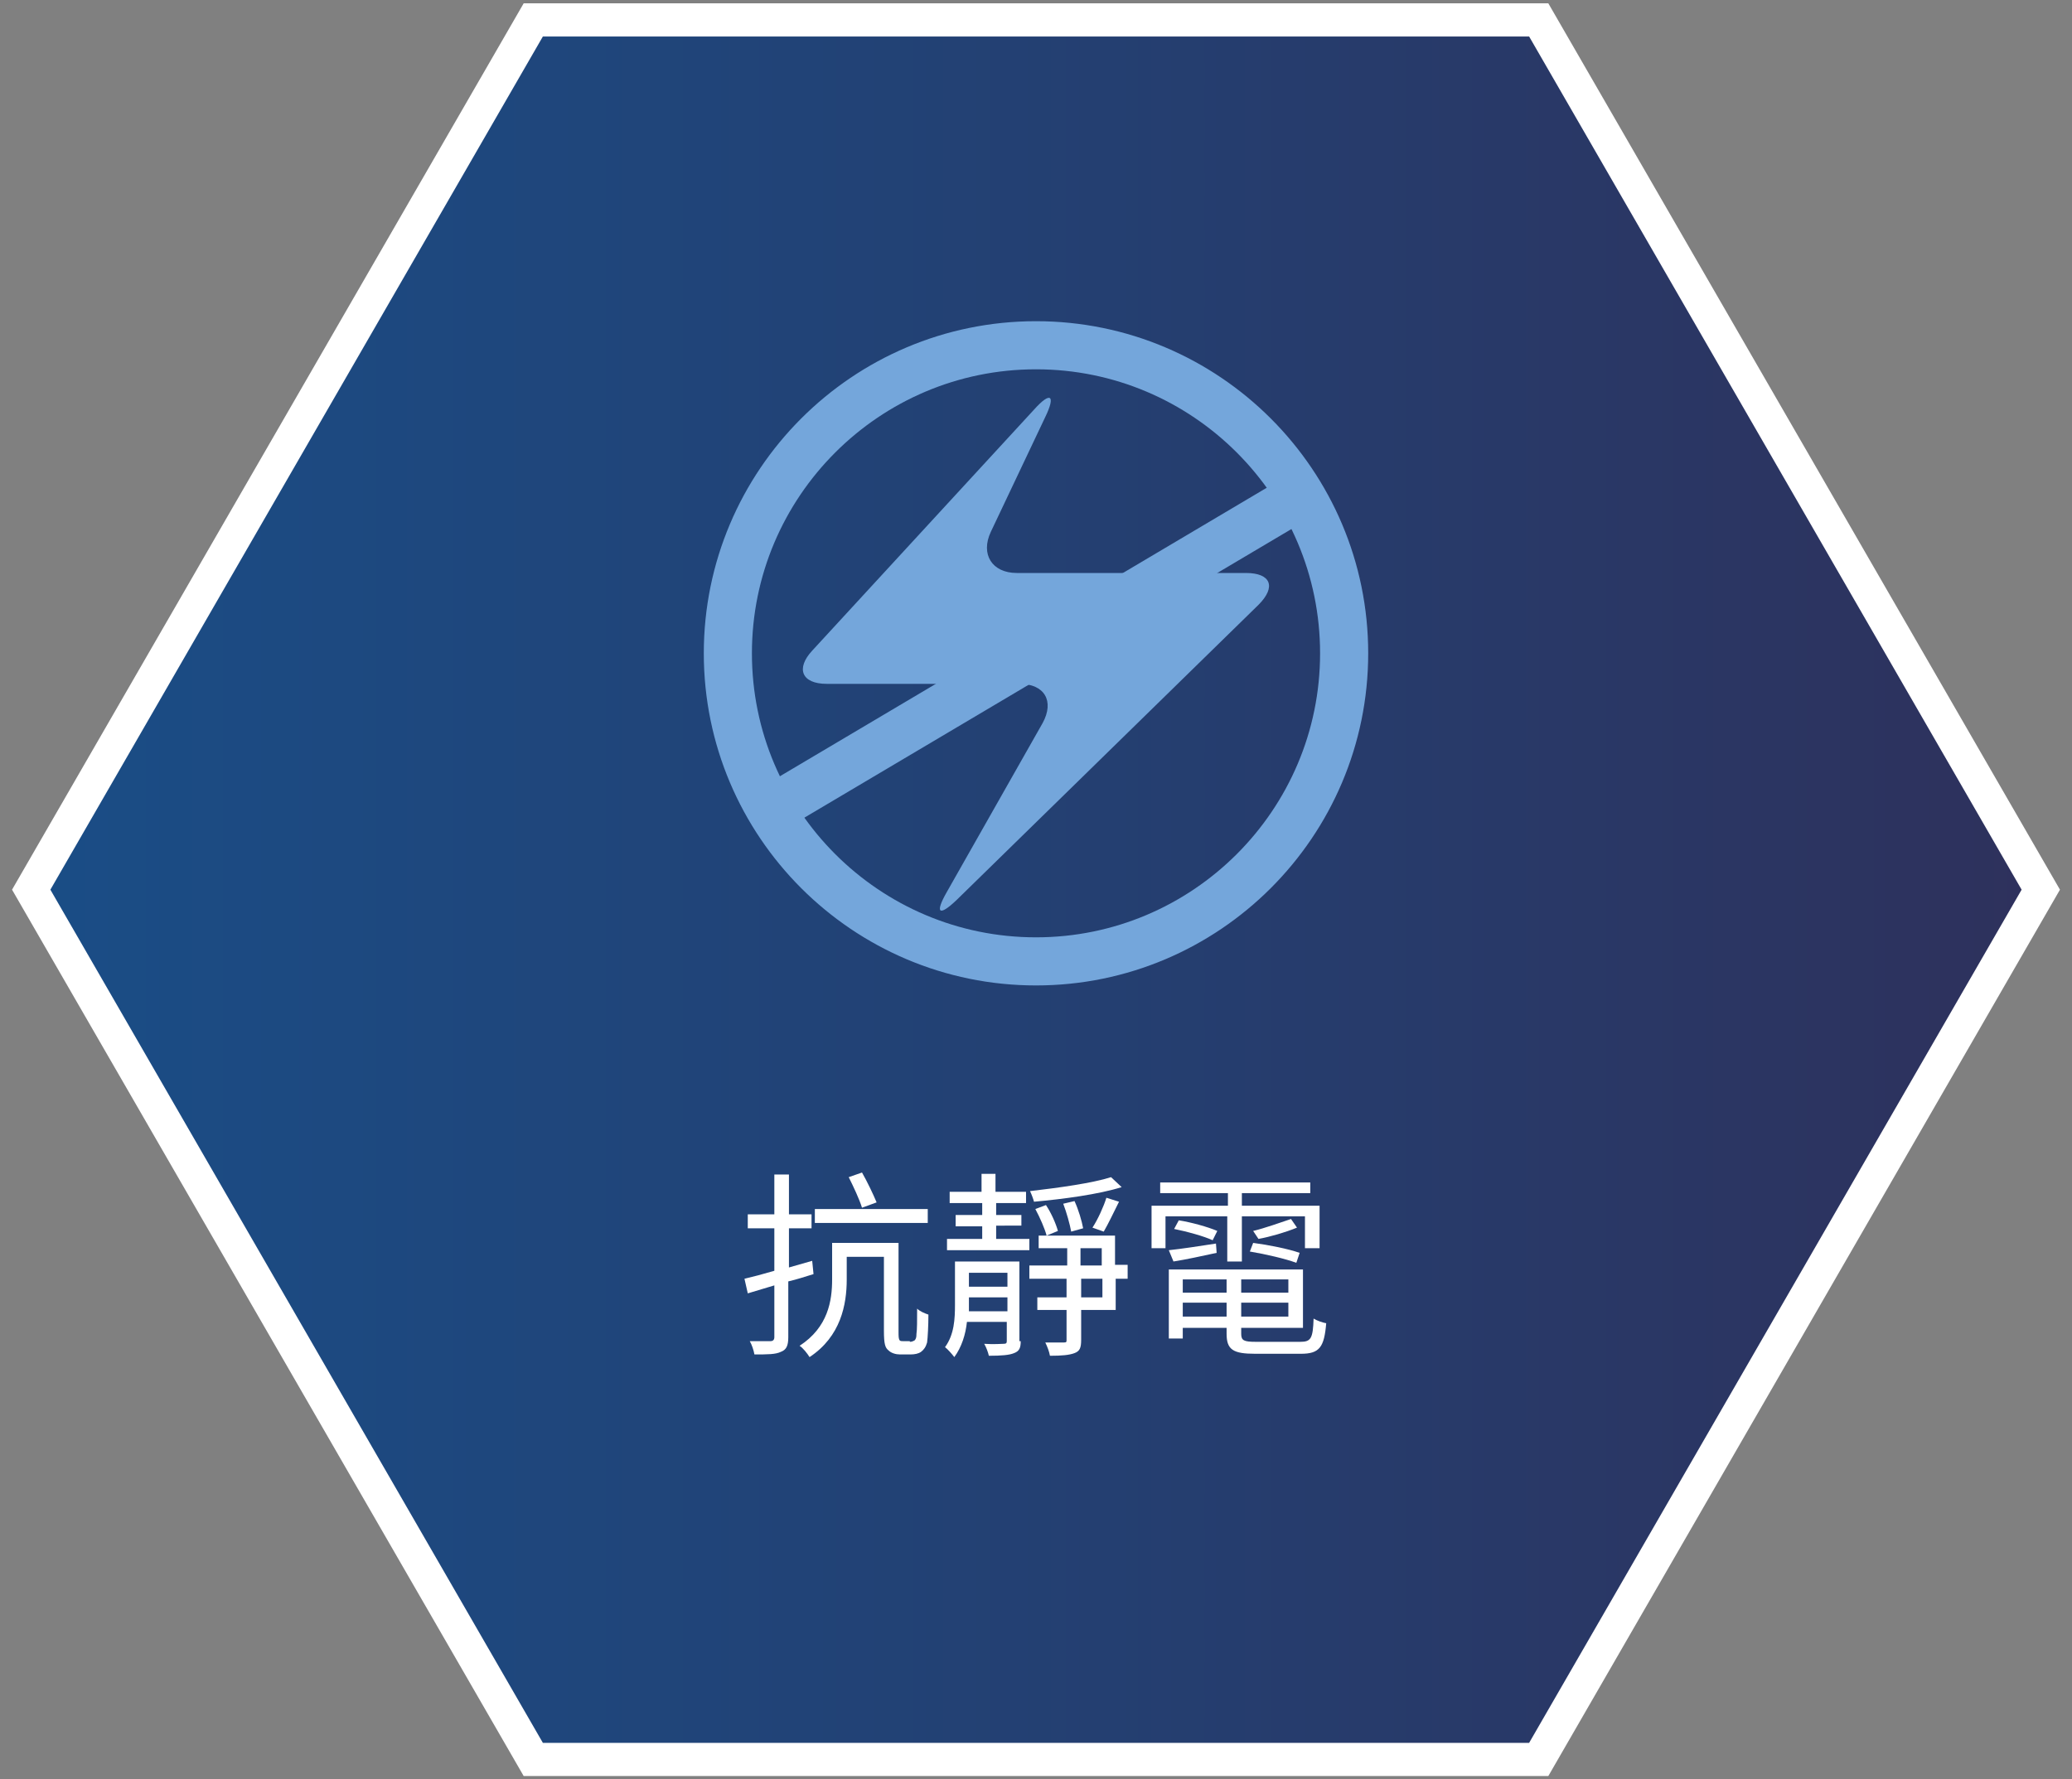 <?xml version="1.0" encoding="utf-8"?>
<!-- Generator: Adobe Illustrator 27.8.1, SVG Export Plug-In . SVG Version: 6.00 Build 0)  -->
<svg version="1.0" id="_x31_" xmlns="http://www.w3.org/2000/svg" xmlns:xlink="http://www.w3.org/1999/xlink" x="0px" y="0px"
	 viewBox="0 0 312 268" style="enable-background:new 0 0 312 268;" xml:space="preserve">
<rect x="0" y="0" width="312" height="268" fill="#808080" stroke="none"/>
<style type="text/css">
	.st0{fill:#E6E6E6;}
	.st1{fill:none;stroke:url(#SVGID_1_);stroke-width:6.449;stroke-miterlimit:10;}
	
		.st2{fill:none;stroke:url(#SVGID_00000179604817325056043740000006694866226587425161_);stroke-width:6.449;stroke-miterlimit:10;}
	.st3{fill:url(#SVGID_00000027606168130623285470000013624784817718031754_);}
	.st4{fill:none;stroke:#E6E6E6;stroke-width:3;stroke-miterlimit:10;}
	.st5{fill:url(#SVGID_00000099660824072590003410000018193072592648023988_);}
	.st6{fill:url(#SVGID_00000155130419606690592830000013579893494859397506_);}
	
		.st7{fill:url(#SVGID_00000004529348827030232920000016322350168183859384_);stroke:#FFFFFF;stroke-width:0.896;stroke-miterlimit:10;}
	.st8{fill:none;stroke:#FFFFFF;stroke-width:0.896;stroke-miterlimit:10;}
	.st9{fill:#425B1D;}
	
		.st10{fill:url(#SVGID_00000165943574904358870010000006159732087507402115_);stroke:#E6E6E6;stroke-width:5.484;stroke-miterlimit:10;}
	.st11{fill:#FFFFFF;}
	.st12{fill:#5BBC2B;}
	.st13{fill:#212324;}
	
		.st14{fill:url(#SVGID_00000008106743381994062230000008881373299116012968_);stroke:#E6E6E6;stroke-width:5.484;stroke-miterlimit:10;}
	
		.st15{fill:url(#SVGID_00000029038517479452947780000015631156810160174779_);stroke:#E6E6E6;stroke-width:5.484;stroke-miterlimit:10;}
	
		.st16{fill:url(#SVGID_00000176036799164163148350000008170974197366676639_);stroke:#FFFFFF;stroke-width:5.484;stroke-miterlimit:10;}
	
		.st17{fill:url(#SVGID_00000122720097545998823580000018285805307238106766_);stroke:#FFFFFF;stroke-width:0.75;stroke-miterlimit:10;}
	.st18{fill:none;stroke:#FFFFFF;stroke-width:0.75;stroke-miterlimit:10;}
	
		.st19{fill:url(#SVGID_00000147214077776446414330000015867223411644463293_);stroke:#FFFFFF;stroke-width:5.484;stroke-miterlimit:10;}
	
		.st20{fill:url(#SVGID_00000089535054875643494330000005864302293892781189_);stroke:#FFFFFF;stroke-width:0.75;stroke-miterlimit:10;}
	.st21{fill:url(#SVGID_00000177482076447047094760000004881137517644590232_);stroke:#87B23C;stroke-miterlimit:10;}
	.st22{fill:url(#SVGID_00000091707013286958655380000011211132453098077112_);stroke:#87B23C;stroke-miterlimit:10;}
	.st23{fill:url(#SVGID_00000143609816048288565960000017080674748170066110_);stroke:#87B23C;stroke-miterlimit:10;}
	.st24{fill:url(#SVGID_00000155844824708465192770000018000346943544135564_);stroke:#87B23C;stroke-miterlimit:10;}
	.st25{fill:url(#SVGID_00000176725600719802427240000000951552110936646288_);stroke:#87B23C;stroke-miterlimit:10;}
	.st26{fill:url(#SVGID_00000053507654607694890060000004213407033797992372_);stroke:#87B23C;stroke-miterlimit:10;}
	.st27{fill:url(#SVGID_00000023276634461603698070000011816433818771110070_);stroke:#87B23C;stroke-miterlimit:10;}
	.st28{fill:url(#SVGID_00000053524348827846720130000001409208803136901027_);stroke:#87B23C;stroke-miterlimit:10;}
	.st29{fill:none;stroke:#87B23C;stroke-miterlimit:10;}
	.st30{fill:none;stroke:#87B23C;stroke-width:1.06;stroke-miterlimit:10;}
	.st31{fill:#666666;}
	.st32{fill:url(#SVGID_00000056427490836213441920000010524076551741016206_);}
	.st33{fill:url(#SVGID_00000043434698470096806360000006118021932697814664_);}
	
		.st34{fill:url(#SVGID_00000163756679944517482890000001773553345847794077_);stroke:#FFFFFF;stroke-width:1.125;stroke-miterlimit:10;}
	.st35{opacity:0.12;fill:url(#SVGID_00000008860322104827226030000014686247979193392274_);}
	
		.st36{fill:url(#SVGID_00000052812226323061379300000012110015212284728455_);stroke:#87B23C;stroke-width:1.906;stroke-miterlimit:10;}
	.st37{fill:none;stroke:#87B23C;stroke-width:1.906;stroke-miterlimit:10;}
	.st38{fill:none;stroke:#87B23C;stroke-width:6.015;stroke-miterlimit:10;}
	.st39{fill:url(#SVGID_00000001649998183367531470000006559989560339928747_);}
	
		.st40{fill:url(#SVGID_00000178894690234634006810000016008366717685791396_);stroke:#FFFFFF;stroke-width:1.18;stroke-miterlimit:10;}
	.st41{opacity:0.12;fill:url(#SVGID_00000136383331255167729610000006226916224248691378_);}
	.st42{fill:url(#SVGID_00000062914871653994697370000004539396102068524416_);stroke:#87B23C;stroke-width:2;stroke-miterlimit:10;}
	.st43{fill:none;stroke:#87B23C;stroke-width:2;stroke-miterlimit:10;}
	.st44{fill:none;stroke:#87B23C;stroke-width:6.311;stroke-miterlimit:10;}
	.st45{fill:url(#SVGID_00000150066737948756648610000015381668397423619461_);}
	
		.st46{fill:url(#SVGID_00000127007317710641399940000002515823273509701260_);stroke:#FFFFFF;stroke-width:1.18;stroke-miterlimit:10;}
	.st47{opacity:0.12;fill:url(#SVGID_00000047776268412550457450000003197867390527667127_);}
	.st48{fill:url(#SVGID_00000171690650439970239220000005793613490635987862_);stroke:#87B23C;stroke-width:2;stroke-miterlimit:10;}
	.st49{fill:url(#SVGID_00000021101777849620109070000009461802257444569238_);stroke:#87B23C;stroke-miterlimit:10;}
	.st50{fill:url(#SVGID_00000174566631778230132770000004980036095960597658_);stroke:#87B23C;stroke-miterlimit:10;}
	.st51{fill:url(#SVGID_00000111904384397076366110000016148549988683301761_);stroke:#87B23C;stroke-miterlimit:10;}
	.st52{fill:url(#SVGID_00000041276921167733980060000005151205878856222353_);stroke:#87B23C;stroke-miterlimit:10;}
	.st53{fill:url(#SVGID_00000145057297070143531430000010441501821857232061_);stroke:#87B23C;stroke-miterlimit:10;}
	.st54{fill:url(#SVGID_00000149369650965976338530000002477179785383093132_);stroke:#87B23C;stroke-miterlimit:10;}
	.st55{fill:url(#SVGID_00000064337191886842625520000012700967594092659080_);stroke:#87B23C;stroke-miterlimit:10;}
	.st56{fill:url(#SVGID_00000080185411666715374730000013260723136165716400_);stroke:#87B23C;stroke-miterlimit:10;}
	.st57{fill:url(#SVGID_00000161631572870729068800000001737247769609223340_);stroke:#87B23C;stroke-miterlimit:10;}
	
		.st58{fill:url(#SVGID_00000035497212041045652410000016145640289531489172_);stroke:#87B23C;stroke-width:0.909;stroke-miterlimit:10;}
	.st59{fill:#87B23C;}
	.st60{fill:#BBD67C;}
	.st61{fill:#D8E8B4;}
	.st62{fill:#8CB544;}
	.st63{fill:#BED881;}
	.st64{fill:#D8E7B3;}
	.st65{fill:#D7E7B2;}
	.st66{fill:url(#SVGID_00000052787412692140712050000010657649791728897675_);}
	.st67{fill:url(#SVGID_00000142146234241994304200000011444282177863782790_);}
	.st68{fill:url(#SVGID_00000112631272863219510670000000273469948470115769_);}
	.st69{fill:url(#SVGID_00000029025489914870050750000007742316189907891595_);}
	.st70{fill:url(#SVGID_00000158739378731027885130000011830906869709498812_);}
	.st71{fill:url(#SVGID_00000111179554295371053760000016819814275031410305_);}
	.st72{fill:url(#SVGID_00000094576186914901188650000018084840213777182143_);}
	
		.st73{fill:url(#SVGID_00000066516949946432530580000006512851208849358976_);stroke:#FFFFFF;stroke-width:9.568;stroke-miterlimit:10;}
	
		.st74{fill:url(#SVGID_00000113350027956594118400000000853055840271416457_);stroke:#D6D6D6;stroke-width:1.542;stroke-miterlimit:10;}
	
		.st75{fill:url(#SVGID_00000070801341391160697810000005628396117533749676_);stroke:#D6D6D6;stroke-width:1.524;stroke-miterlimit:10;}
	
		.st76{fill:url(#SVGID_00000071539943641107303340000012749281815690354304_);stroke:#D6D6D6;stroke-width:1.524;stroke-miterlimit:10;}
	
		.st77{fill:url(#SVGID_00000087410686598457828230000004789706923855900064_);stroke:#D6D6D6;stroke-width:0.974;stroke-miterlimit:10;}
	
		.st78{fill:url(#SVGID_00000010999086439508760460000002466443835052012710_);stroke:#D6D6D6;stroke-width:0.974;stroke-miterlimit:10;}
	
		.st79{fill:url(#SVGID_00000179630423800437284600000006681682303638743223_);stroke:#D6D6D6;stroke-width:0.974;stroke-miterlimit:10;}
	.st80{fill:none;stroke:#FFFFFF;stroke-width:1.94;stroke-miterlimit:10;}
	.st81{fill:none;stroke:#74A6DB;stroke-width:0.974;stroke-miterlimit:10;stroke-dasharray:19.48,4.87;}
	.st82{fill:#74A6DB;}
	.st83{fill:url(#SVGID_00000057836402429514871670000015208508060429145259_);}
	.st84{fill:url(#SVGID_00000010268619852022112280000007799096931709861050_);}
	.st85{fill:url(#SVGID_00000032637694260960809840000005792193119223095964_);}
	.st86{fill:url(#SVGID_00000045602675458981513910000016970776917609711762_);}
	.st87{fill:url(#SVGID_00000021100453592109985000000004955089611960899222_);}
	.st88{fill:url(#SVGID_00000058589726691553146690000018184978400469214606_);}
	
		.st89{fill:url(#SVGID_00000096055536738229897660000011123494898043908499_);stroke:#D6D6D6;stroke-width:1.524;stroke-miterlimit:10;}
	
		.st90{fill:url(#SVGID_00000095312863477142843670000002326819990792855222_);stroke:#D6D6D6;stroke-width:1.524;stroke-miterlimit:10;}
	.st91{fill:none;stroke:#74A6DB;stroke-width:1.29;stroke-miterlimit:10;}
	.st92{fill:url(#SVGID_00000151509659749143579630000009272381619872672131_);}
	.st93{fill:url(#SVGID_00000034798770869838093780000001640803115805036711_);}
	.st94{fill:url(#SVGID_00000148624323489682121960000005236740804334470066_);}
	.st95{fill:none;stroke:#FFFFFF;stroke-miterlimit:10;}
	.st96{fill:url(#SVGID_00000049934143018694399620000010052267197109216683_);stroke:#FFFFFF;stroke-width:5;stroke-miterlimit:10;}
	.st97{fill:none;stroke:#FFFFFF;stroke-width:7.225;stroke-miterlimit:10;}
	.st98{fill:url(#SVGID_00000030463312393215399970000000806534867627192735_);stroke:#FFFFFF;stroke-width:5;stroke-miterlimit:10;}
	.st99{fill:#8C103D;}
	
		.st100{fill:url(#SVGID_00000124857756396031698360000005014142339530018711_);stroke:#FFFFFF;stroke-width:5;stroke-miterlimit:10;}
	.st101{fill:#CF7027;}
	.st102{fill:none;stroke:#CF7027;stroke-width:7.159;stroke-miterlimit:10;}
	
		.st103{fill:url(#SVGID_00000141418040818370993220000007523070000135255938_);stroke:#FFFFFF;stroke-width:5;stroke-miterlimit:10;}
	.st104{fill:none;stroke:#74A6DB;stroke-width:7.246;stroke-miterlimit:10;}
	
		.st105{fill:url(#SVGID_00000096745612749588249890000007759963354275490490_);stroke:#FFFFFF;stroke-width:5;stroke-miterlimit:10;}
	.st106{fill:url(#SVGID_00000071547429652831809930000009178313765465242282_);}
	.st107{fill:url(#SVGID_00000119079961016597916460000000658891246514832265_);}
	.st108{fill:url(#SVGID_00000179633315559470777370000015350847406357104012_);}
	.st109{fill:url(#SVGID_00000147193083566723261980000008173187806566781078_);}
	.st110{fill:url(#SVGID_00000076592530894485719040000008984117457978769855_);}
	.st111{fill:url(#SVGID_00000057116131974564450750000003732227856456564669_);}
	.st112{fill:url(#SVGID_00000134219337461399279660000010539983655305669272_);}
	.st113{fill:url(#SVGID_00000078013461902810759210000000234542168818108090_);}
	.st114{fill:url(#SVGID_00000026859545219997640170000014726480679216552333_);}
	.st115{fill:url(#SVGID_00000116210314126190258110000000679996373151775118_);}
	.st116{fill:url(#SVGID_00000178901878028972939450000015680651146488392088_);}
	.st117{fill:url(#SVGID_00000167387342776358828360000004502787703679591054_);}
	.st118{fill:url(#SVGID_00000042721161440646302030000008178243487076468097_);}
	.st119{fill:url(#SVGID_00000016054826253369522710000008011018252082095257_);}
	.st120{fill:url(#SVGID_00000183932040936565406970000018070812327209618086_);}
	.st121{fill:url(#SVGID_00000032615553845074926900000016333513603027330982_);}
	.st122{fill:url(#SVGID_00000161592968907499098660000007070362887523883147_);}
	.st123{fill:url(#SVGID_00000101811043382124956800000005025495002702219438_);}
	.st124{fill:url(#SVGID_00000112593228297751070960000013862110492798674085_);}
	.st125{fill:url(#SVGID_00000137848213558687121190000007140990432874843277_);}
	.st126{fill:url(#SVGID_00000088115048312756011410000006841604584069489339_);}
	.st127{fill:url(#SVGID_00000034070210167939079900000008826250003454145679_);}
	.st128{fill:url(#SVGID_00000080200423055242948590000000760784535414569656_);}
	.st129{fill:url(#SVGID_00000118398892966521460330000000527719144604709530_);}
	.st130{fill:url(#SVGID_00000181778538941046375730000005790915603782638754_);}
	.st131{fill:url(#SVGID_00000083790724872868836090000013766013700358995132_);}
	.st132{fill:url(#SVGID_00000046324123493917093050000014165273339653287058_);}
	.st133{fill:url(#SVGID_00000155868184219116563400000007924423363157131674_);}
	.st134{fill:url(#SVGID_00000072997904871255898280000014124941907857986490_);}
	.st135{fill:url(#SVGID_00000139254958333120338990000005795573027357003408_);}
	.st136{fill:url(#SVGID_00000178914451050117869770000004306011545386140095_);}
	.st137{fill:url(#SVGID_00000052808859311003513180000005192086961622354105_);}
	.st138{fill:url(#SVGID_00000078750460340410919010000001634462612936749719_);}
	.st139{fill:url(#SVGID_00000129901409336871673430000014136385630910104750_);}
	.st140{fill:url(#SVGID_00000150782063128201219960000005136821453338420878_);}
	.st141{fill:url(#SVGID_00000162322556392626609550000000459279029135927194_);}
	.st142{fill:url(#SVGID_00000013174119492848898320000009014086018001726850_);}
	.st143{fill:url(#SVGID_00000013173125538932004370000003243910891629453969_);}
	.st144{fill:url(#SVGID_00000051364026578039011900000001004013002261796999_);}
	.st145{fill:url(#SVGID_00000158708350425438801770000013625636995615653765_);}
	.st146{fill:url(#SVGID_00000047747706639463689520000006179103398817501315_);}
	.st147{fill:url(#SVGID_00000136392447241521750270000008862098806588694167_);}
	.st148{fill:url(#SVGID_00000000925653318028903630000001616383546191032489_);}
	.st149{fill:url(#SVGID_00000078042966556872932110000007328226831042552234_);}
	.st150{fill:url(#SVGID_00000041254911937115545420000017667549687214032260_);}
	.st151{fill:url(#SVGID_00000110470851190573575960000007833845354388614827_);}
	.st152{fill:url(#SVGID_00000137093422034456250930000003041358761014822586_);}
	
		.st153{fill:url(#SVGID_00000123431816873116392430000018152591550885528711_);stroke:#FFFFFF;stroke-width:5;stroke-miterlimit:10;}
	.st154{fill:#E8C43C;}
	
		.st155{fill:url(#SVGID_00000119840737209341014220000013087876481598723970_);stroke:#FFFFFF;stroke-width:5;stroke-miterlimit:10;}
	
		.st156{fill:url(#SVGID_00000028327630149381867380000014262462539161746306_);stroke:#FFFFFF;stroke-width:5;stroke-miterlimit:10;}
	
		.st157{fill:url(#SVGID_00000129909763464513652210000011678776224149243309_);stroke:#FFFFFF;stroke-width:5;stroke-miterlimit:10;}
	
		.st158{fill:url(#SVGID_00000142153156859957942170000003299353794188481441_);stroke:#FFFFFF;stroke-width:5;stroke-miterlimit:10;}
	
		.st159{fill:url(#SVGID_00000021118900612662329390000014710533901477889189_);stroke:#FFFFFF;stroke-width:5;stroke-miterlimit:10;}
	.st160{fill:url(#SVGID_00000031199590940257236400000012089557386993711536_);}
	.st161{fill:url(#SVGID_00000017475737683029897390000006873298601270727080_);}
	.st162{fill:url(#SVGID_00000040553428269925215170000000909675882189742984_);}
	.st163{fill:url(#SVGID_00000179606560200529634990000006769939211163403169_);}
	.st164{fill:url(#SVGID_00000171704583277134322080000008495835509519336597_);}
	.st165{fill:url(#SVGID_00000125590509166035593390000014498355053102711219_);}
	.st166{fill:url(#SVGID_00000021091525366225377370000010684674360891609754_);}
	.st167{fill:url(#SVGID_00000013179500318813493440000001689044299551814842_);}
	.st168{fill:url(#SVGID_00000036217402080869620910000012065454910214783408_);}
	.st169{fill:url(#SVGID_00000093165591318212047280000013747652295304644272_);}
	.st170{fill:url(#SVGID_00000031907231978738732800000001746491795366130588_);}
	.st171{fill:url(#SVGID_00000042723004446090294610000015710395767841775005_);}
	.st172{fill:url(#SVGID_00000016792990370466603750000017157677980410294931_);}
	.st173{fill:url(#SVGID_00000177475325325296708680000010020487633010092195_);}
	.st174{fill:url(#SVGID_00000183240542016668933410000000562711480615224449_);}
	.st175{fill:url(#SVGID_00000019655230530359892910000018327815651348942465_);}
	.st176{fill:url(#SVGID_00000140015563776222782960000006558426653162154909_);}
	.st177{fill:url(#SVGID_00000137116223929769601520000009040362760041027247_);}
	.st178{fill:url(#SVGID_00000183236328065759461920000008958074414783401094_);}
	.st179{fill:url(#SVGID_00000026845202994661227510000004177239539573360553_);}
	.st180{fill:url(#SVGID_00000170278380890454605750000006266395026015580578_);}
	.st181{fill:url(#SVGID_00000057136467311709869420000015267940293143930296_);}
	.st182{fill:url(#SVGID_00000132083889458546055940000017080519829223338155_);}
	.st183{fill:url(#SVGID_00000141446259479098714430000003621435509100340409_);}
	.st184{fill:url(#SVGID_00000101808243605667745160000005025637324430147519_);}
	.st185{fill:url(#SVGID_00000124161552048959895910000016593054722981401226_);}
	.st186{fill:url(#SVGID_00000135681998758790909490000012200647644312662452_);}
	.st187{fill:url(#SVGID_00000013886151140473162350000005572858267561488549_);}
	.st188{fill:url(#SVGID_00000118363920522033177490000018372133560405046945_);}
	.st189{fill:url(#SVGID_00000047051652297810498700000003009931086721551545_);}
	.st190{fill:url(#SVGID_00000101792050525046198210000008600470068266828966_);}
	.st191{fill:url(#SVGID_00000048474715468849902630000016861274329091675553_);}
	.st192{fill:url(#SVGID_00000136393324301651135750000001661138551090817974_);}
	.st193{fill:url(#SVGID_00000167368500303194843580000005164979647784813215_);}
	.st194{fill:url(#SVGID_00000010278653909179038600000002873870835034306963_);}
	.st195{fill:url(#SVGID_00000062153033855615638420000009607382154765320872_);}
	.st196{fill:url(#SVGID_00000103246577126449594490000012456706724683250308_);}
	.st197{fill:url(#SVGID_00000062172045191335799940000010909308562121619371_);}
	.st198{fill:url(#SVGID_00000056406983708886359780000016330937544602885514_);}
	.st199{fill:url(#SVGID_00000173868432828596708800000013057194803899032475_);}
	.st200{fill:url(#SVGID_00000073687144746392748450000014715987599736310156_);}
	.st201{fill:url(#SVGID_00000025427033117537097860000017006320973512239023_);}
	.st202{fill:url(#SVGID_00000005960013408789963310000010987591740621136025_);}
	.st203{fill:url(#SVGID_00000150824987254307892900000008832570749647941039_);}
	.st204{fill:url(#SVGID_00000170972925564022757620000015523083824880891018_);}
	.st205{fill:url(#SVGID_00000103973594997759169530000005643833702674344844_);}
	.st206{fill:url(#SVGID_00000123423844118604619220000003709228992269568414_);}
	
		.st207{fill:url(#SVGID_00000060717934552770873300000002651085166338059942_);stroke:#FFFFFF;stroke-width:5;stroke-miterlimit:10;}
</style>
<g>
	<g>
		
			<linearGradient id="SVGID_1_" gradientUnits="userSpaceOnUse" x1="-3392.34" y1="251.931" x2="-3089.703" y2="251.931" gradientTransform="matrix(-1 0 0 -1 -3085.021 385.931)">
			<stop  offset="0" style="stop-color:#2E315C"/>
			<stop  offset="0.466" style="stop-color:#243F71"/>
			<stop  offset="1" style="stop-color:#1A4D86"/>
		</linearGradient>
		<polygon style="fill:url(#SVGID_1_);stroke:#FFFFFF;stroke-width:5;stroke-miterlimit:10;" points="80.3,265 231.7,265 307.3,134 
			231.7,3 80.3,3 4.7,134 		"/>
	</g>
	<g>
		<path class="st11" d="M122.5,191.9c-1.3,0.4-2.5,0.8-3.8,1.1v8.4c0,1.3-0.3,1.9-1.1,2.2c-0.8,0.4-2,0.4-4,0.4
			c-0.1-0.6-0.4-1.5-0.7-2c1.4,0,2.7,0,3.1,0c0.4,0,0.6-0.2,0.6-0.6v-7.8l-4,1.2l-0.5-2.2c1.3-0.3,2.8-0.7,4.5-1.2V185h-4v-2.1h4v-6
			h2.2v6h3.4v2.1h-3.4v5.9l3.5-1L122.5,191.9z M137,202.1c0.3,0,0.5-0.1,0.7-0.2c0.2-0.2,0.3-0.4,0.3-1c0.1-0.6,0.1-2,0.1-3.8
			c0.4,0.4,1.1,0.7,1.7,0.9c0,1.6-0.1,3.5-0.2,4.2c-0.2,0.7-0.5,1.1-0.9,1.4c-0.4,0.3-1,0.4-1.6,0.4h-1.6c-0.6,0-1.3-0.2-1.7-0.6
			c-0.5-0.4-0.7-0.9-0.7-3v-11.1h-5.6v3.4c0,3.8-0.9,8.6-5.6,11.7c-0.3-0.5-1-1.4-1.5-1.7c4.3-2.8,4.9-6.8,4.9-10v-5.5h10v13.3
			c0,0.8,0,1.2,0.2,1.4c0.1,0.1,0.3,0.1,0.5,0.1H137z M139.7,184.2h-17v-2.1h17V184.2z M129.8,181.9c-0.4-1.3-1.3-3.2-2-4.6l2-0.7
			c0.8,1.4,1.7,3.3,2.2,4.5L129.8,181.9z"/>
		<path class="st11" d="M153.7,202c0,1-0.2,1.5-1,1.8c-0.7,0.3-1.9,0.4-3.8,0.4c-0.1-0.5-0.4-1.3-0.7-1.8c1.4,0.1,2.6,0,2.9,0
			c0.4,0,0.5-0.1,0.5-0.4v-2.9h-6c-0.2,1.9-0.8,3.8-1.9,5.3c-0.3-0.4-1-1.2-1.4-1.5c1.4-1.9,1.5-4.3,1.5-6.4V190h9.7V202z
			 M150,186.6h5v1.7h-12.4v-1.7h5.3v-1.9h-4V183h4v-1.8H143v-1.7h4.8v-2.7h2.1v2.7h4.6v1.7H150v1.8h3.8v1.6H150V186.6z M151.7,197.5
			v-2.1h-5.8v1.1c0,0.3,0,0.6,0,1H151.7z M145.9,191.7v2.1h5.8v-2.1H145.9z M169.9,192.6h-1.9v4.7h-5.2v4.5c0,1.2-0.2,1.7-1,2
			c-0.8,0.3-1.9,0.4-3.7,0.4c-0.1-0.6-0.4-1.4-0.7-2c1.2,0,2.4,0,2.8,0c0.4,0,0.4-0.1,0.4-0.4v-4.5h-4.4v-1.9h4.4v-2.8H155v-2h5.7
			v-2.6h-4.3v-1.9h11.5v4.4h1.9V192.6z M168.9,178.8c-3.5,1.1-8.8,1.8-13.2,2.2c-0.1-0.4-0.4-1.2-0.6-1.6c4.3-0.5,9.4-1.2,12.2-2.1
			L168.9,178.8z M157.6,186.1c-0.3-1.1-1-2.7-1.7-4l1.6-0.6c0.8,1.2,1.5,2.8,1.8,3.9L157.6,186.1z M161.3,185.5
			c-0.2-1.1-0.7-2.9-1.2-4.2l1.7-0.4c0.6,1.3,1.1,3,1.3,4.1L161.3,185.5z M162.7,190.6h3.2v-2.6h-3.2V190.6z M166,192.6h-3.2v2.8
			h3.2V192.6z M164.5,184.9c0.8-1.2,1.7-3.2,2.1-4.5l1.9,0.6c-0.8,1.6-1.6,3.3-2.3,4.5L164.5,184.9z"/>
		<path class="st11" d="M184.8,183.2h-9.3v4.8h-2.1v-6.4h11.5v-1.9h-10.2v-1.6h22.6v1.6H187v1.9h11.7v6.4h-2.2v-4.8H187v6.8h-2.2
			V183.2z M195.8,202.1c1.6,0,1.9-0.5,2-3.5c0.5,0.3,1.3,0.6,1.9,0.7c-0.3,3.6-1,4.6-3.8,4.6H189c-3.3,0-4.3-0.6-4.3-3v-0.9h-6.6
			v1.6H176v-10.4h20.2v8.8h-9.3v0.9c0,1,0.4,1.2,2.2,1.2H195.8z M176,188.3c1.9-0.2,4.5-0.6,7.1-1l0.1,1.4c-2.3,0.5-4.6,1-6.5,1.3
			L176,188.3z M177.5,183.8c1.9,0.3,4.4,1,5.8,1.6l-0.7,1.4c-1.3-0.6-3.8-1.3-5.8-1.7L177.5,183.8z M178.1,192.7v2h6.6v-2H178.1z
			 M184.7,198.3v-2.1h-6.6v2.1H184.7z M194,192.7h-7.1v2h7.1V192.7z M194,198.3v-2.1h-7.1v2.1H194z M195.2,190.2
			c-1.6-0.6-4.6-1.3-7-1.7l0.5-1.3c2.3,0.3,5.3,0.9,7,1.5L195.2,190.2z M195.3,184.9c-1.7,0.7-4.1,1.4-5.8,1.7l-0.8-1.2
			c1.7-0.4,4.2-1.3,5.7-1.8L195.3,184.9z"/>
	</g>
	<g>
		<g>
			<path class="st82" d="M144.1,135.5c-2.7,2.6-3.4,2.1-1.5-1.2l14.4-25.4c1.8-3.3,0.3-5.9-3.5-5.9h-29c-3.8,0-4.7-2.3-2.2-5
				l33.4-36.3c2.5-2.8,3.3-2.2,1.7,1.1l-8.2,17.3c-1.6,3.4,0.2,6.2,3.9,6.2h34.5c3.8,0,4.6,2.1,1.9,4.8L144.1,135.5z"/>
		</g>
		<g>
			<path class="st104" d="M202.4,98.4c0,25.6-20.8,46.4-46.4,46.4c-25.6,0-46.4-20.8-46.4-46.4c0-25.6,20.8-46.4,46.4-46.4
				C181.6,52,202.4,72.8,202.4,98.4z"/>
			<line class="st104" x1="196.1" y1="74.5" x2="116.3" y2="121.8"/>
		</g>
	</g>
</g>
</svg>
